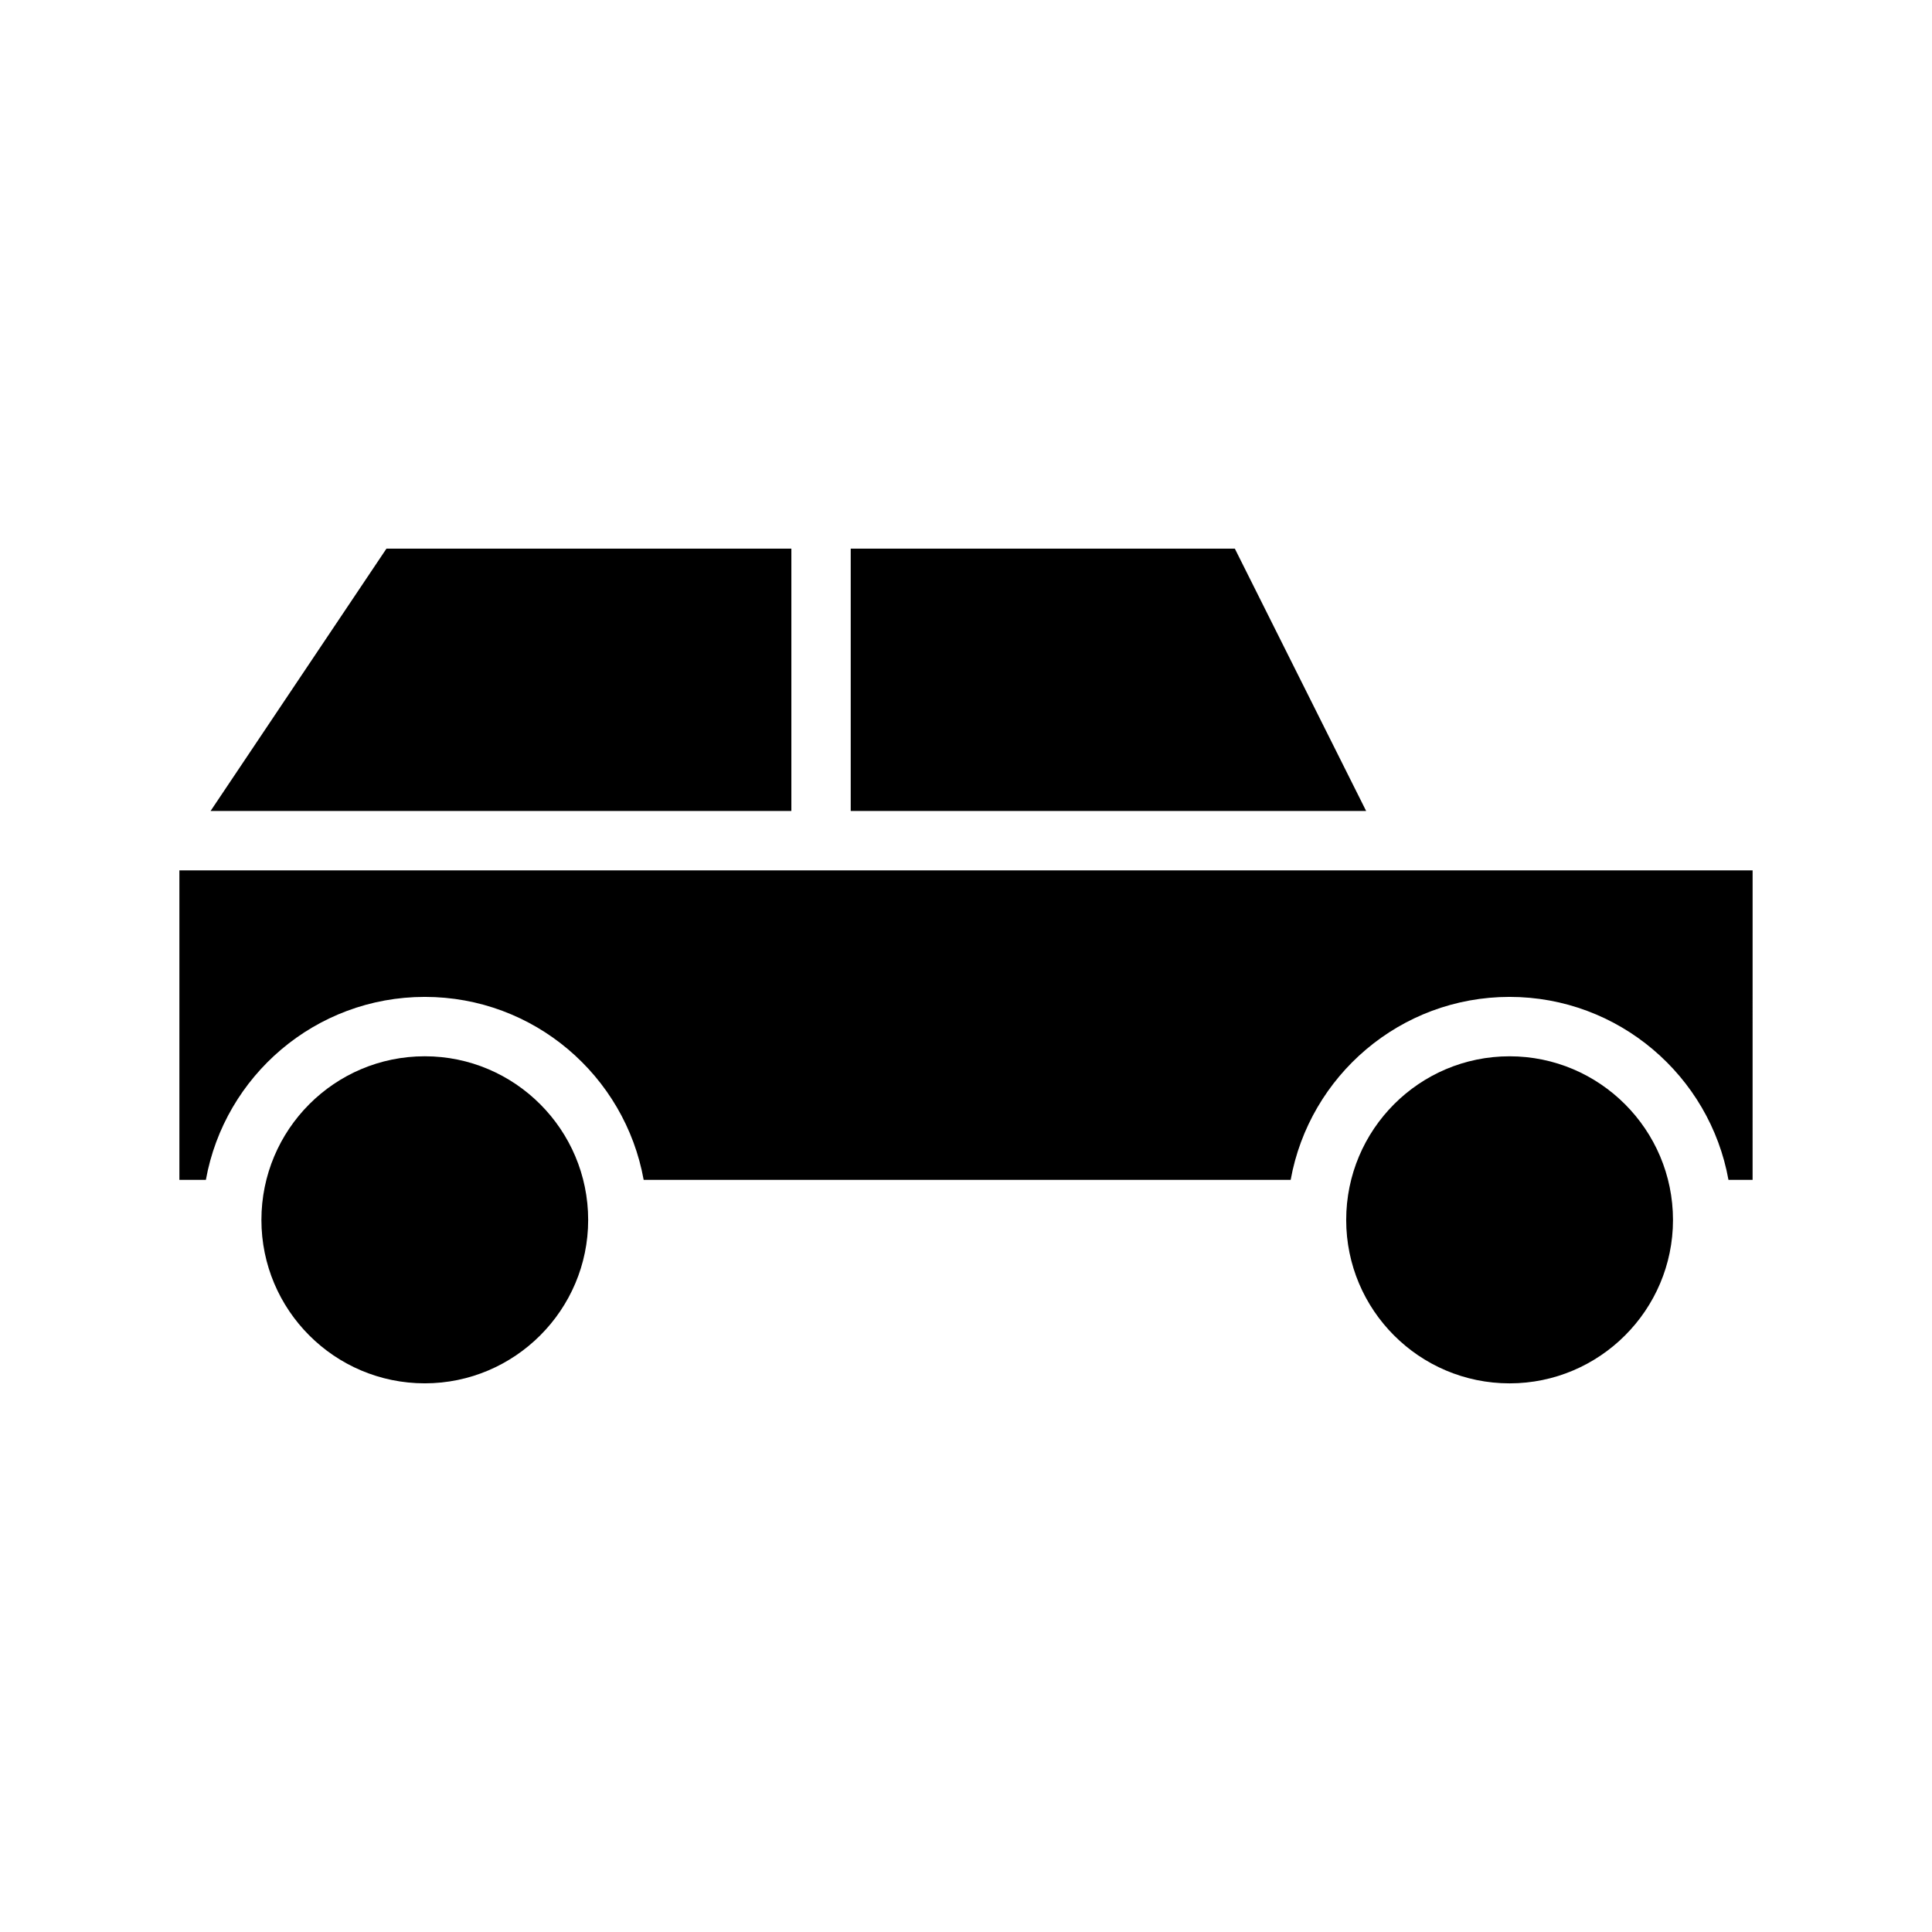 <?xml version="1.0" encoding="UTF-8"?>
<!-- Uploaded to: ICON Repo, www.svgrepo.com, Generator: ICON Repo Mixer Tools -->
<svg fill="#000000" width="800px" height="800px" version="1.1" viewBox="144 144 512 512" xmlns="http://www.w3.org/2000/svg">
 <g>
  <path d="m299.87 467.3c0 23.852-19.453 43.297-43.297 43.297-23.93 0-43.297-19.445-43.297-43.297 0-23.93 19.363-43.375 43.297-43.375 23.852 0 43.297 19.445 43.297 43.375z"/>
  <path d="m246.41 289.4-46.602 69.512h153.9v-69.512zm0 0-46.602 69.512h153.9v-69.512zm0 0-46.602 69.512h153.9v-69.512zm224.83 0h-101.79v69.512h136.58zm-279.7 85.254v82.023h7.008c4.961-27.551 29.039-48.492 58.016-48.492 28.969 0 53.051 20.941 58.016 48.492h171.45c4.961-27.551 29.047-48.492 58.016-48.492 28.891 0 53.059 20.941 58.016 48.492h6.383l0.004-82.023zm279.7-85.254h-101.79v69.512h136.58zm-224.83 0-46.602 69.512h153.9v-69.512zm0 0-46.602 69.512h153.9v-69.512zm224.83 0h-101.79v69.512h136.58zm-279.7 85.254v82.023h7.008c4.961-27.551 29.039-48.492 58.016-48.492 28.969 0 53.051 20.941 58.016 48.492h171.45c4.961-27.551 29.047-48.492 58.016-48.492 28.891 0 53.059 20.941 58.016 48.492h6.383l0.004-82.023zm279.7-85.254h-101.79v69.512h136.58zm-224.83 0-46.602 69.512h153.9v-69.512zm0 0-46.602 69.512h153.9v-69.512zm224.83 0h-101.79v69.512h136.58zm72.812 134.53c-23.93 0-43.297 19.445-43.297 43.375 0 23.852 19.363 43.297 43.297 43.297 23.852 0 43.297-19.445 43.297-43.297 0-23.93-19.441-43.375-43.297-43.375zm-352.51-49.277v82.023h7.008c4.961-27.551 29.039-48.492 58.016-48.492 28.969 0 53.051 20.941 58.016 48.492h171.45c4.961-27.551 29.047-48.492 58.016-48.492 28.891 0 53.059 20.941 58.016 48.492h6.383l0.004-82.023zm352.51 49.277c-23.93 0-43.297 19.445-43.297 43.375 0 23.852 19.363 43.297 43.297 43.297 23.852 0 43.297-19.445 43.297-43.297 0-23.93-19.441-43.375-43.297-43.375zm-72.812-134.53h-101.79v69.512h136.58zm-224.83 0-46.602 69.512h153.9v-69.512zm0 0-46.602 69.512h153.9v-69.512zm224.83 0h-101.79v69.512h136.58zm72.812 134.53c-23.93 0-43.297 19.445-43.297 43.375 0 23.852 19.363 43.297 43.297 43.297 23.852 0 43.297-19.445 43.297-43.297 0-23.93-19.441-43.375-43.297-43.375zm-352.51-49.277v82.023h7.008c4.961-27.551 29.039-48.492 58.016-48.492 28.969 0 53.051 20.941 58.016 48.492h171.45c4.961-27.551 29.047-48.492 58.016-48.492 28.891 0 53.059 20.941 58.016 48.492h6.383l0.004-82.023zm0 0v82.023h7.008c4.961-27.551 29.039-48.492 58.016-48.492 28.969 0 53.051 20.941 58.016 48.492h171.45c4.961-27.551 29.047-48.492 58.016-48.492 28.891 0 53.059 20.941 58.016 48.492h6.383l0.004-82.023zm352.51 49.277c-23.93 0-43.297 19.445-43.297 43.375 0 23.852 19.363 43.297 43.297 43.297 23.852 0 43.297-19.445 43.297-43.297 0-23.93-19.441-43.375-43.297-43.375zm-72.812-134.53h-101.79v69.512h136.58zm-117.53 0h-107.3l-46.602 69.512h153.9zm-162.16 85.254v82.023h7.008c4.961-27.551 29.039-48.492 58.016-48.492 28.969 0 53.051 20.941 58.016 48.492h171.45c4.961-27.551 29.047-48.492 58.016-48.492 28.891 0 53.059 20.941 58.016 48.492h6.383l0.004-82.023zm352.51 49.277c-23.93 0-43.297 19.445-43.297 43.375 0 23.852 19.363 43.297 43.297 43.297 23.852 0 43.297-19.445 43.297-43.297 0-23.93-19.441-43.375-43.297-43.375zm-72.812-134.53h-101.79v69.512h136.58zm-117.53 0h-107.3l-46.602 69.512h153.9zm-107.3 0-46.602 69.512h153.9v-69.512zm224.83 0h-101.79v69.512h136.58zm72.812 134.53c-23.93 0-43.297 19.445-43.297 43.375 0 23.852 19.363 43.297 43.297 43.297 23.852 0 43.297-19.445 43.297-43.297 0-23.93-19.441-43.375-43.297-43.375zm-352.51-49.277v82.023h7.008c4.961-27.551 29.039-48.492 58.016-48.492 28.969 0 53.051 20.941 58.016 48.492h171.45c4.961-27.551 29.047-48.492 58.016-48.492 28.891 0 53.059 20.941 58.016 48.492h6.383l0.004-82.023zm0 0v82.023h7.008c4.961-27.551 29.039-48.492 58.016-48.492 28.969 0 53.051 20.941 58.016 48.492h171.45c4.961-27.551 29.047-48.492 58.016-48.492 28.891 0 53.059 20.941 58.016 48.492h6.383l0.004-82.023zm352.51 49.277c-23.93 0-43.297 19.445-43.297 43.375 0 23.852 19.363 43.297 43.297 43.297 23.852 0 43.297-19.445 43.297-43.297 0-23.93-19.441-43.375-43.297-43.375zm-72.812-134.53h-101.79v69.512h136.58zm-224.83 0-46.602 69.512h153.9v-69.512zm0 0-46.602 69.512h153.9v-69.512zm224.83 0h-101.79v69.512h136.58zm72.812 134.53c-23.93 0-43.297 19.445-43.297 43.375 0 23.852 19.363 43.297 43.297 43.297 23.852 0 43.297-19.445 43.297-43.297 0-23.93-19.441-43.375-43.297-43.375zm-352.51-49.277v82.023h7.008c4.961-27.551 29.039-48.492 58.016-48.492 28.969 0 53.051 20.941 58.016 48.492h171.45c4.961-27.551 29.047-48.492 58.016-48.492 28.891 0 53.059 20.941 58.016 48.492h6.383l0.004-82.023zm352.51 49.277c-23.93 0-43.297 19.445-43.297 43.375 0 23.852 19.363 43.297 43.297 43.297 23.852 0 43.297-19.445 43.297-43.297 0-23.93-19.441-43.375-43.297-43.375zm-72.812-134.53h-101.79v69.512h136.58zm-224.83 0-46.602 69.512h153.9v-69.512zm0 0-46.602 69.512h153.9v-69.512zm224.83 0h-101.79v69.512h136.58zm-279.7 85.254v82.023h7.008c4.961-27.551 29.039-48.492 58.016-48.492 28.969 0 53.051 20.941 58.016 48.492h171.45c4.961-27.551 29.047-48.492 58.016-48.492 28.891 0 53.059 20.941 58.016 48.492h6.383l0.004-82.023zm279.7-85.254h-101.79v69.512h136.58zm-224.83 0-46.602 69.512h153.9v-69.512zm0 0-46.602 69.512h153.9v-69.512zm0 0-46.602 69.512h153.9v-69.512zm0 0-46.602 69.512h153.9v-69.512z"/>
 </g>
</svg>